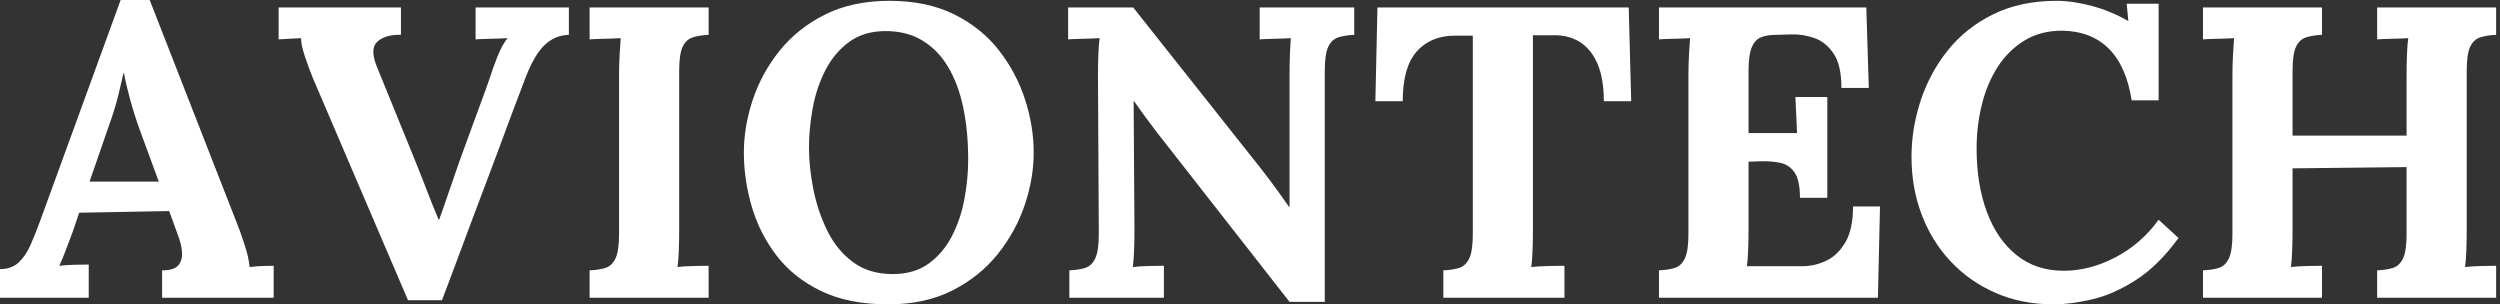 <svg baseProfile="full" height="28" version="1.1" viewBox="0 0 230 28" width="230" xmlns="http://www.w3.org/2000/svg" xmlns:ev="http://www.w3.org/2001/xml-events" xmlns:xlink="http://www.w3.org/1999/xlink"><rect x="0" y="0" width="230" height="28" fill="#333333" stroke="none"/><defs /><g><path d="M0.153 27.39V24.757Q1.221 24.757 1.869 24.147Q2.518 23.537 2.956 22.545Q3.395 21.553 3.815 20.409L11.253 0.0H13.924L22.049 20.79Q22.278 21.362 22.659 22.526Q23.041 23.689 23.117 24.567Q23.766 24.49 24.357 24.471Q24.948 24.452 25.33 24.452V27.39H15.068V24.872Q16.136 24.872 16.537 24.433Q16.937 23.995 16.899 23.232Q16.861 22.469 16.48 21.515L15.717 19.417L7.439 19.569L6.828 21.362Q6.638 21.858 6.275 22.831Q5.913 23.804 5.608 24.452Q6.218 24.376 7.076 24.357Q7.935 24.338 8.316 24.338V27.39ZM8.392 16.708H14.763L13.008 11.94Q12.512 10.567 12.131 9.174Q11.749 7.782 11.559 6.714H11.52Q11.368 7.362 11.063 8.659Q10.757 9.956 10.109 11.749Z M37.689 27.619 28.916 7.134Q28.534 6.18 28.191 5.15Q27.847 4.12 27.847 3.51Q27.237 3.548 26.722 3.567Q26.207 3.586 25.787 3.624V0.687H37.041V3.204Q35.629 3.166 34.886 3.815Q34.142 4.463 34.828 6.142Q35.706 8.278 36.583 10.452Q37.46 12.627 38.338 14.763Q38.986 16.365 39.444 17.567Q39.902 18.768 40.512 20.218H40.55Q40.97 19.074 41.447 17.662Q41.924 16.251 42.381 14.954Q42.877 13.619 43.354 12.283Q43.831 10.948 44.327 9.632Q44.823 8.316 45.281 6.981Q45.471 6.332 45.91 5.226Q46.349 4.12 46.845 3.51Q46.234 3.548 45.281 3.567Q44.327 3.586 43.907 3.624V0.687H52.49V3.204Q51.193 3.243 50.24 4.158Q49.286 5.074 48.447 7.286Q47.798 8.965 47.169 10.662Q46.54 12.36 45.91 14.057Q45.281 15.755 44.632 17.452Q43.984 19.15 43.354 20.847Q42.725 22.545 42.095 24.223Q41.466 25.902 40.817 27.619Z M65.346 3.204Q64.507 3.243 63.896 3.433Q63.286 3.624 62.962 4.292Q62.638 4.959 62.638 6.523V21.134Q62.638 22.163 62.599 23.117Q62.561 24.071 62.485 24.567Q63.095 24.49 64.03 24.471Q64.965 24.452 65.346 24.452V27.39H54.398V24.872Q55.275 24.834 55.866 24.643Q56.458 24.452 56.782 23.766Q57.106 23.079 57.106 21.553V6.943Q57.106 5.913 57.163 4.959Q57.221 4.005 57.259 3.51Q56.649 3.548 55.733 3.567Q54.817 3.586 54.398 3.624V0.687H65.346Z M81.864 28.0Q78.24 28.0 75.703 26.779Q73.166 25.559 71.602 23.518Q70.038 21.477 69.313 18.997Q68.589 16.518 68.589 14.038Q68.589 11.635 69.409 9.174Q70.229 6.714 71.888 4.654Q73.548 2.594 76.065 1.335Q78.583 0.076 81.978 0.076Q85.45 0.076 87.967 1.335Q90.485 2.594 92.087 4.673Q93.689 6.752 94.471 9.193Q95.253 11.635 95.253 14.038Q95.253 16.403 94.433 18.845Q93.613 21.286 91.954 23.365Q90.294 25.444 87.777 26.722Q85.259 28.0 81.864 28.0ZM82.283 25.215Q84.267 25.215 85.602 24.243Q86.937 23.27 87.738 21.706Q88.54 20.142 88.883 18.292Q89.226 16.441 89.226 14.687Q89.226 12.054 88.768 9.88Q88.311 7.706 87.357 6.123Q86.403 4.54 84.935 3.681Q83.466 2.823 81.482 2.861Q79.537 2.899 78.202 3.91Q76.866 4.921 76.065 6.504Q75.264 8.087 74.921 9.956Q74.578 11.826 74.578 13.58Q74.578 15.373 74.978 17.395Q75.379 19.417 76.256 21.21Q77.134 23.003 78.621 24.109Q80.109 25.215 82.283 25.215Z M118.79 27.771 106.583 12.169Q106.087 11.52 105.553 10.796Q105.019 10.071 104.485 9.308H104.447L104.523 21.134Q104.523 22.163 104.485 23.117Q104.447 24.071 104.371 24.567Q104.981 24.49 105.916 24.471Q106.85 24.452 107.232 24.452V27.39H98.534V24.872Q99.411 24.834 100.003 24.643Q100.594 24.452 100.918 23.766Q101.243 23.079 101.243 21.553L101.166 6.943Q101.166 5.913 101.204 4.959Q101.243 4.005 101.319 3.51Q100.708 3.548 99.774 3.567Q98.839 3.586 98.42 3.624V0.687H104.409L116.082 15.411Q117.035 16.632 117.665 17.51Q118.294 18.387 118.752 19.035H118.79V6.943Q118.79 5.913 118.828 4.959Q118.866 4.005 118.905 3.51Q118.294 3.548 117.379 3.567Q116.463 3.586 116.044 3.624V0.687H124.741V3.204Q123.902 3.243 123.292 3.433Q122.681 3.624 122.357 4.292Q122.033 4.959 122.033 6.523V27.771Z M147.706 9.308Q147.706 7.248 147.134 5.894Q146.561 4.54 145.512 3.872Q144.463 3.204 143.014 3.243H141.183V21.134Q141.183 22.163 141.144 23.117Q141.106 24.071 141.03 24.567Q141.678 24.49 142.689 24.471Q143.7 24.452 144.082 24.452V27.39H132.943V24.872Q133.82 24.834 134.411 24.643Q135.003 24.452 135.327 23.766Q135.651 23.079 135.651 21.553V3.281H133.896Q131.722 3.319 130.463 4.768Q129.204 6.218 129.204 9.308H126.687L126.877 0.687H149.995L150.223 9.308Z M165.749 18.196Q165.749 16.594 165.253 15.869Q164.757 15.144 163.899 14.973Q163.041 14.801 162.011 14.839L161.019 14.877V21.134Q161.019 22.163 160.981 23.079Q160.943 23.995 160.866 24.49H165.978Q167.123 24.49 168.191 23.975Q169.259 23.46 169.946 22.259Q170.632 21.057 170.632 18.997H173.112L172.921 27.39H152.779V24.872Q153.657 24.834 154.248 24.643Q154.839 24.452 155.163 23.766Q155.488 23.079 155.488 21.553V6.943Q155.488 5.913 155.545 4.959Q155.602 4.005 155.64 3.51Q155.03 3.548 154.114 3.567Q153.199 3.586 152.779 3.624V0.687H171.853L172.082 8.087H169.564Q169.564 5.989 168.839 4.921Q168.114 3.853 167.046 3.49Q165.978 3.128 164.948 3.166L163.575 3.204Q162.774 3.204 162.202 3.414Q161.629 3.624 161.324 4.33Q161.019 5.035 161.019 6.523V12.245H165.482L165.33 8.926H168.267V18.196Z M196.267 9.232Q195.771 6.065 194.15 4.463Q192.529 2.861 189.858 2.823Q187.875 2.823 186.387 3.738Q184.899 4.654 183.926 6.18Q182.954 7.706 182.477 9.651Q182 11.597 182 13.657Q182 16.937 182.935 19.474Q183.869 22.011 185.662 23.46Q187.455 24.91 190.011 24.91Q192.414 24.91 194.779 23.67Q197.144 22.431 198.747 20.218L200.578 21.896Q198.708 24.452 196.649 25.768Q194.589 27.084 192.624 27.542Q190.659 28.0 189.095 28.0Q186.158 28.0 183.755 26.951Q181.351 25.902 179.616 24.052Q177.88 22.202 176.946 19.741Q176.011 17.281 176.011 14.42Q176.011 11.826 176.85 9.27Q177.689 6.714 179.349 4.635Q181.008 2.556 183.526 1.316Q186.044 0.076 189.362 0.076Q190.85 0.076 192.624 0.553Q194.398 1.03 195.962 1.946L195.809 0.343H198.747V9.232Z M202.828 27.39V24.872Q203.706 24.834 204.297 24.643Q204.888 24.452 205.213 23.766Q205.537 23.079 205.537 21.553V6.943Q205.537 5.913 205.594 4.959Q205.651 4.005 205.689 3.51Q205.079 3.548 204.163 3.567Q203.248 3.586 202.828 3.624V0.687H213.777V3.204Q212.937 3.243 212.327 3.433Q211.717 3.624 211.392 4.292Q211.068 4.959 211.068 6.523V12.474H221.559V6.943Q221.559 5.913 221.597 4.959Q221.635 4.005 221.711 3.51Q221.101 3.548 220.185 3.567Q219.27 3.586 218.85 3.624V0.687H229.798V3.204Q228.959 3.243 228.349 3.433Q227.738 3.624 227.414 4.292Q227.09 4.959 227.09 6.523V21.134Q227.09 22.163 227.052 23.117Q227.014 24.071 226.937 24.567Q227.548 24.49 228.482 24.471Q229.417 24.452 229.798 24.452V27.39H218.85V24.872Q219.728 24.834 220.319 24.643Q220.91 24.452 221.234 23.766Q221.559 23.079 221.559 21.553V15.373L211.068 15.488V21.134Q211.068 22.163 211.03 23.117Q210.992 24.071 210.916 24.567Q211.526 24.49 212.46 24.471Q213.395 24.452 213.777 24.452V27.39Z " fill="rgb(255,255,255)" transform="translate(-0.153, 0)" /></g></svg>